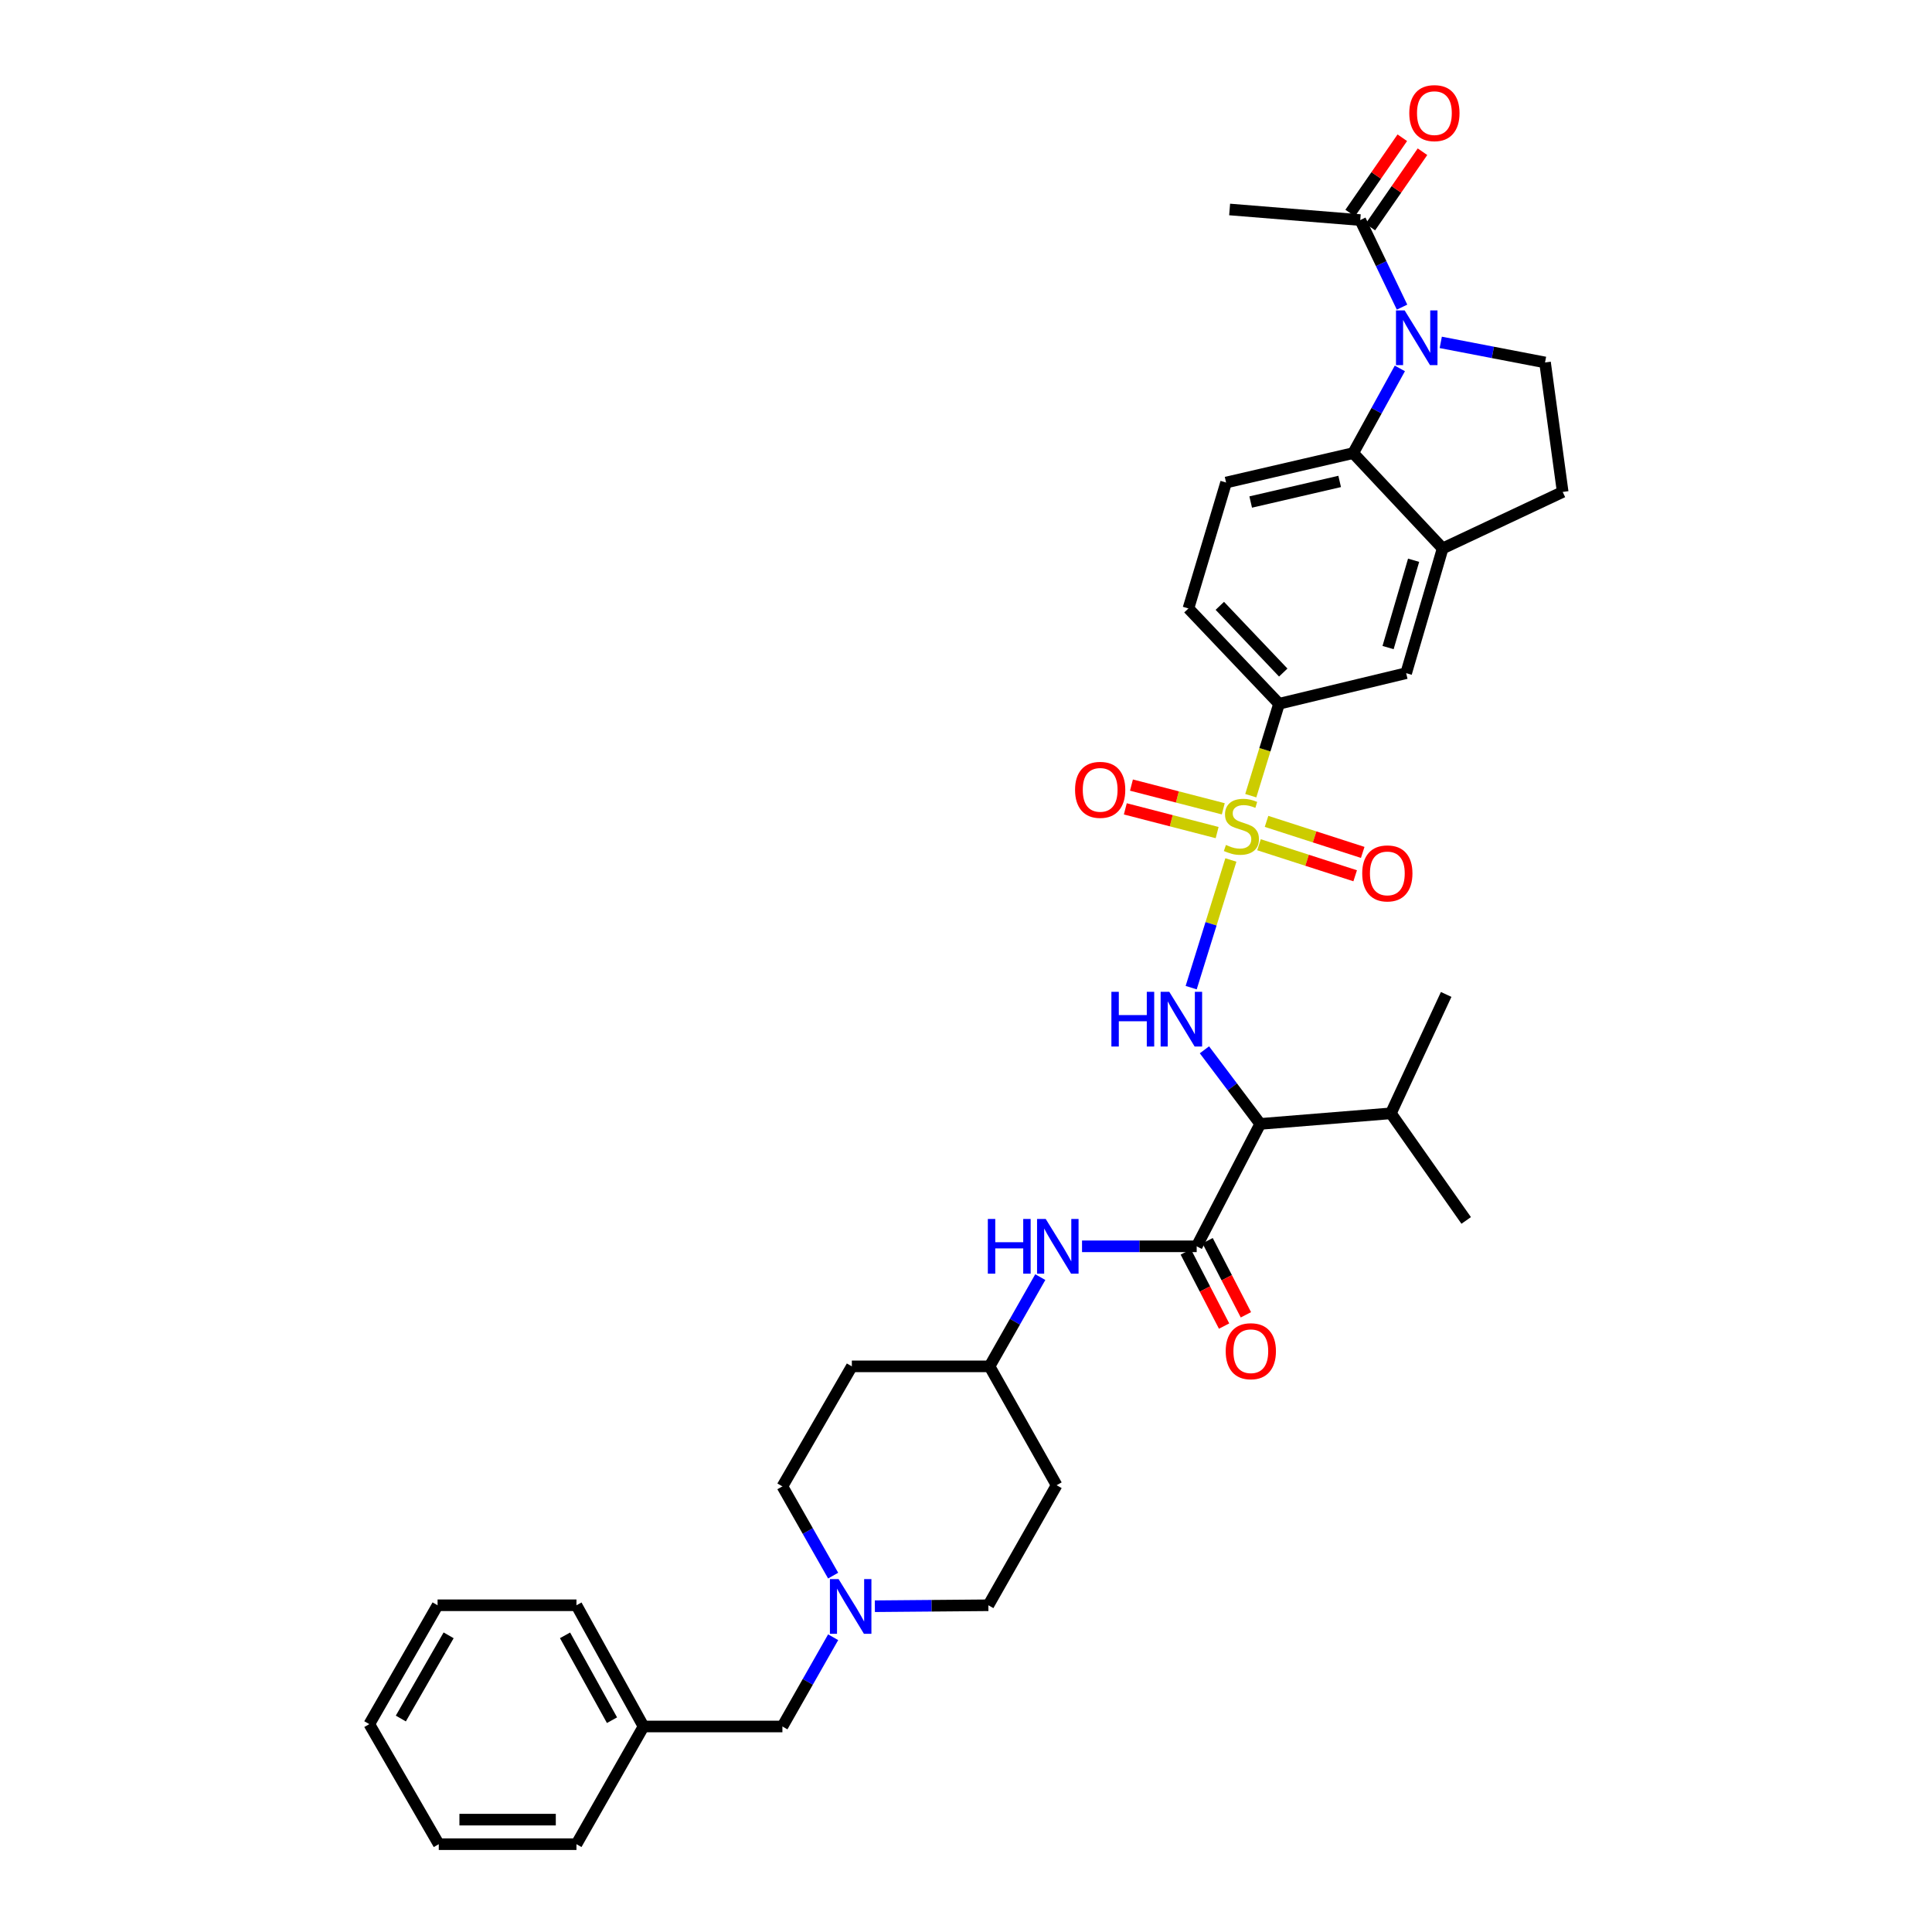 <?xml version='1.0' encoding='iso-8859-1'?>
<svg version='1.1' baseProfile='full'
              xmlns='http://www.w3.org/2000/svg'
                      xmlns:rdkit='http://www.rdkit.org/xml'
                      xmlns:xlink='http://www.w3.org/1999/xlink'
                  xml:space='preserve'
width='1000px' height='1000px' viewBox='0 0 1000 1000'>
<!-- END OF HEADER -->
<rect style='opacity:1.0;fill:#FFFFFF;stroke:none' width='1000' height='1000' x='0' y='0'> </rect>
<path class='bond-1' d='M 637.103,445.118 L 626.827,478.162' style='fill:none;fill-rule:evenodd;stroke:#CCCC00;stroke-width:6px;stroke-linecap:butt;stroke-linejoin:miter;stroke-opacity:1' />
<path class='bond-1' d='M 626.827,478.162 L 616.551,511.205' style='fill:none;fill-rule:evenodd;stroke:#0000FF;stroke-width:6px;stroke-linecap:butt;stroke-linejoin:miter;stroke-opacity:1' />
<path class='bond-5' d='M 647.397,411.846 L 654.715,388.057' style='fill:none;fill-rule:evenodd;stroke:#CCCC00;stroke-width:6px;stroke-linecap:butt;stroke-linejoin:miter;stroke-opacity:1' />
<path class='bond-5' d='M 654.715,388.057 L 662.033,364.268' style='fill:none;fill-rule:evenodd;stroke:#000000;stroke-width:6px;stroke-linecap:butt;stroke-linejoin:miter;stroke-opacity:1' />
<path class='bond-12' d='M 651.657,437.238 L 676.548,445.268' style='fill:none;fill-rule:evenodd;stroke:#CCCC00;stroke-width:6px;stroke-linecap:butt;stroke-linejoin:miter;stroke-opacity:1' />
<path class='bond-12' d='M 676.548,445.268 L 701.438,453.297' style='fill:none;fill-rule:evenodd;stroke:#FF0000;stroke-width:6px;stroke-linecap:butt;stroke-linejoin:miter;stroke-opacity:1' />
<path class='bond-12' d='M 655.558,425.146 L 680.449,433.175' style='fill:none;fill-rule:evenodd;stroke:#CCCC00;stroke-width:6px;stroke-linecap:butt;stroke-linejoin:miter;stroke-opacity:1' />
<path class='bond-12' d='M 680.449,433.175 L 705.339,441.204' style='fill:none;fill-rule:evenodd;stroke:#FF0000;stroke-width:6px;stroke-linecap:butt;stroke-linejoin:miter;stroke-opacity:1' />
<path class='bond-13' d='M 633.165,418.639 L 609.403,412.5' style='fill:none;fill-rule:evenodd;stroke:#CCCC00;stroke-width:6px;stroke-linecap:butt;stroke-linejoin:miter;stroke-opacity:1' />
<path class='bond-13' d='M 609.403,412.5 L 585.64,406.361' style='fill:none;fill-rule:evenodd;stroke:#FF0000;stroke-width:6px;stroke-linecap:butt;stroke-linejoin:miter;stroke-opacity:1' />
<path class='bond-13' d='M 629.987,430.941 L 606.224,424.802' style='fill:none;fill-rule:evenodd;stroke:#CCCC00;stroke-width:6px;stroke-linecap:butt;stroke-linejoin:miter;stroke-opacity:1' />
<path class='bond-13' d='M 606.224,424.802 L 582.462,418.664' style='fill:none;fill-rule:evenodd;stroke:#FF0000;stroke-width:6px;stroke-linecap:butt;stroke-linejoin:miter;stroke-opacity:1' />
<path class='bond-0' d='M 724.562,190.688 L 712.488,212.606' style='fill:none;fill-rule:evenodd;stroke:#0000FF;stroke-width:6px;stroke-linecap:butt;stroke-linejoin:miter;stroke-opacity:1' />
<path class='bond-0' d='M 712.488,212.606 L 700.413,234.523' style='fill:none;fill-rule:evenodd;stroke:#000000;stroke-width:6px;stroke-linecap:butt;stroke-linejoin:miter;stroke-opacity:1' />
<path class='bond-7' d='M 725.695,158.975 L 714.879,136.44' style='fill:none;fill-rule:evenodd;stroke:#0000FF;stroke-width:6px;stroke-linecap:butt;stroke-linejoin:miter;stroke-opacity:1' />
<path class='bond-7' d='M 714.879,136.44 L 704.063,113.905' style='fill:none;fill-rule:evenodd;stroke:#000000;stroke-width:6px;stroke-linecap:butt;stroke-linejoin:miter;stroke-opacity:1' />
<path class='bond-36' d='M 745.732,177.216 L 772.719,182.409' style='fill:none;fill-rule:evenodd;stroke:#0000FF;stroke-width:6px;stroke-linecap:butt;stroke-linejoin:miter;stroke-opacity:1' />
<path class='bond-36' d='M 772.719,182.409 L 799.706,187.601' style='fill:none;fill-rule:evenodd;stroke:#000000;stroke-width:6px;stroke-linecap:butt;stroke-linejoin:miter;stroke-opacity:1' />
<path class='bond-2' d='M 623.414,543.379 L 637.853,562.558' style='fill:none;fill-rule:evenodd;stroke:#0000FF;stroke-width:6px;stroke-linecap:butt;stroke-linejoin:miter;stroke-opacity:1' />
<path class='bond-2' d='M 637.853,562.558 L 652.292,581.736' style='fill:none;fill-rule:evenodd;stroke:#000000;stroke-width:6px;stroke-linecap:butt;stroke-linejoin:miter;stroke-opacity:1' />
<path class='bond-3' d='M 652.292,581.736 L 619.404,645.091' style='fill:none;fill-rule:evenodd;stroke:#000000;stroke-width:6px;stroke-linecap:butt;stroke-linejoin:miter;stroke-opacity:1' />
<path class='bond-19' d='M 652.292,581.736 L 719.918,576.258' style='fill:none;fill-rule:evenodd;stroke:#000000;stroke-width:6px;stroke-linecap:butt;stroke-linejoin:miter;stroke-opacity:1' />
<path class='bond-8' d='M 619.404,645.091 L 589.731,645.091' style='fill:none;fill-rule:evenodd;stroke:#000000;stroke-width:6px;stroke-linecap:butt;stroke-linejoin:miter;stroke-opacity:1' />
<path class='bond-8' d='M 589.731,645.091 L 560.059,645.091' style='fill:none;fill-rule:evenodd;stroke:#0000FF;stroke-width:6px;stroke-linecap:butt;stroke-linejoin:miter;stroke-opacity:1' />
<path class='bond-15' d='M 613.76,648.008 L 623.674,667.192' style='fill:none;fill-rule:evenodd;stroke:#000000;stroke-width:6px;stroke-linecap:butt;stroke-linejoin:miter;stroke-opacity:1' />
<path class='bond-15' d='M 623.674,667.192 L 633.588,686.376' style='fill:none;fill-rule:evenodd;stroke:#FF0000;stroke-width:6px;stroke-linecap:butt;stroke-linejoin:miter;stroke-opacity:1' />
<path class='bond-15' d='M 625.048,642.174 L 634.962,661.358' style='fill:none;fill-rule:evenodd;stroke:#000000;stroke-width:6px;stroke-linecap:butt;stroke-linejoin:miter;stroke-opacity:1' />
<path class='bond-15' d='M 634.962,661.358 L 644.876,680.542' style='fill:none;fill-rule:evenodd;stroke:#FF0000;stroke-width:6px;stroke-linecap:butt;stroke-linejoin:miter;stroke-opacity:1' />
<path class='bond-4' d='M 700.413,234.523 L 634.623,249.756' style='fill:none;fill-rule:evenodd;stroke:#000000;stroke-width:6px;stroke-linecap:butt;stroke-linejoin:miter;stroke-opacity:1' />
<path class='bond-4' d='M 693.411,249.187 L 647.358,259.85' style='fill:none;fill-rule:evenodd;stroke:#000000;stroke-width:6px;stroke-linecap:butt;stroke-linejoin:miter;stroke-opacity:1' />
<path class='bond-35' d='M 700.413,234.523 L 746.714,283.865' style='fill:none;fill-rule:evenodd;stroke:#000000;stroke-width:6px;stroke-linecap:butt;stroke-linejoin:miter;stroke-opacity:1' />
<path class='bond-11' d='M 662.033,364.268 L 727.824,348.435' style='fill:none;fill-rule:evenodd;stroke:#000000;stroke-width:6px;stroke-linecap:butt;stroke-linejoin:miter;stroke-opacity:1' />
<path class='bond-17' d='M 662.033,364.268 L 615.133,314.932' style='fill:none;fill-rule:evenodd;stroke:#000000;stroke-width:6px;stroke-linecap:butt;stroke-linejoin:miter;stroke-opacity:1' />
<path class='bond-17' d='M 664.207,348.113 L 631.377,313.578' style='fill:none;fill-rule:evenodd;stroke:#000000;stroke-width:6px;stroke-linecap:butt;stroke-linejoin:miter;stroke-opacity:1' />
<path class='bond-6' d='M 746.714,283.865 L 727.824,348.435' style='fill:none;fill-rule:evenodd;stroke:#000000;stroke-width:6px;stroke-linecap:butt;stroke-linejoin:miter;stroke-opacity:1' />
<path class='bond-6' d='M 731.685,289.983 L 718.462,335.181' style='fill:none;fill-rule:evenodd;stroke:#000000;stroke-width:6px;stroke-linecap:butt;stroke-linejoin:miter;stroke-opacity:1' />
<path class='bond-16' d='M 746.714,283.865 L 808.847,254.627' style='fill:none;fill-rule:evenodd;stroke:#000000;stroke-width:6px;stroke-linecap:butt;stroke-linejoin:miter;stroke-opacity:1' />
<path class='bond-18' d='M 709.286,117.521 L 722.783,98.027' style='fill:none;fill-rule:evenodd;stroke:#000000;stroke-width:6px;stroke-linecap:butt;stroke-linejoin:miter;stroke-opacity:1' />
<path class='bond-18' d='M 722.783,98.027 L 736.28,78.532' style='fill:none;fill-rule:evenodd;stroke:#FF0000;stroke-width:6px;stroke-linecap:butt;stroke-linejoin:miter;stroke-opacity:1' />
<path class='bond-18' d='M 698.84,110.288 L 712.336,90.794' style='fill:none;fill-rule:evenodd;stroke:#000000;stroke-width:6px;stroke-linecap:butt;stroke-linejoin:miter;stroke-opacity:1' />
<path class='bond-18' d='M 712.336,90.794 L 725.833,71.299' style='fill:none;fill-rule:evenodd;stroke:#FF0000;stroke-width:6px;stroke-linecap:butt;stroke-linejoin:miter;stroke-opacity:1' />
<path class='bond-27' d='M 704.063,113.905 L 636.451,108.427' style='fill:none;fill-rule:evenodd;stroke:#000000;stroke-width:6px;stroke-linecap:butt;stroke-linejoin:miter;stroke-opacity:1' />
<path class='bond-20' d='M 538.452,661.038 L 525.318,684.131' style='fill:none;fill-rule:evenodd;stroke:#0000FF;stroke-width:6px;stroke-linecap:butt;stroke-linejoin:miter;stroke-opacity:1' />
<path class='bond-20' d='M 525.318,684.131 L 512.184,707.225' style='fill:none;fill-rule:evenodd;stroke:#000000;stroke-width:6px;stroke-linecap:butt;stroke-linejoin:miter;stroke-opacity:1' />
<path class='bond-9' d='M 799.706,187.601 L 808.847,254.627' style='fill:none;fill-rule:evenodd;stroke:#000000;stroke-width:6px;stroke-linecap:butt;stroke-linejoin:miter;stroke-opacity:1' />
<path class='bond-10' d='M 452.824,831.38 L 482.2,831.132' style='fill:none;fill-rule:evenodd;stroke:#0000FF;stroke-width:6px;stroke-linecap:butt;stroke-linejoin:miter;stroke-opacity:1' />
<path class='bond-10' d='M 482.2,831.132 L 511.577,830.885' style='fill:none;fill-rule:evenodd;stroke:#000000;stroke-width:6px;stroke-linecap:butt;stroke-linejoin:miter;stroke-opacity:1' />
<path class='bond-21' d='M 431.235,847.432 L 418.103,870.529' style='fill:none;fill-rule:evenodd;stroke:#0000FF;stroke-width:6px;stroke-linecap:butt;stroke-linejoin:miter;stroke-opacity:1' />
<path class='bond-21' d='M 418.103,870.529 L 404.971,893.626' style='fill:none;fill-rule:evenodd;stroke:#000000;stroke-width:6px;stroke-linecap:butt;stroke-linejoin:miter;stroke-opacity:1' />
<path class='bond-37' d='M 431.234,815.538 L 418.103,792.445' style='fill:none;fill-rule:evenodd;stroke:#0000FF;stroke-width:6px;stroke-linecap:butt;stroke-linejoin:miter;stroke-opacity:1' />
<path class='bond-37' d='M 418.103,792.445 L 404.971,769.351' style='fill:none;fill-rule:evenodd;stroke:#000000;stroke-width:6px;stroke-linecap:butt;stroke-linejoin:miter;stroke-opacity:1' />
<path class='bond-14' d='M 634.623,249.756 L 615.133,314.932' style='fill:none;fill-rule:evenodd;stroke:#000000;stroke-width:6px;stroke-linecap:butt;stroke-linejoin:miter;stroke-opacity:1' />
<path class='bond-28' d='M 719.918,576.258 L 748.535,514.725' style='fill:none;fill-rule:evenodd;stroke:#000000;stroke-width:6px;stroke-linecap:butt;stroke-linejoin:miter;stroke-opacity:1' />
<path class='bond-29' d='M 719.918,576.258 L 758.898,631.693' style='fill:none;fill-rule:evenodd;stroke:#000000;stroke-width:6px;stroke-linecap:butt;stroke-linejoin:miter;stroke-opacity:1' />
<path class='bond-22' d='M 512.184,707.225 L 440.916,707.225' style='fill:none;fill-rule:evenodd;stroke:#000000;stroke-width:6px;stroke-linecap:butt;stroke-linejoin:miter;stroke-opacity:1' />
<path class='bond-23' d='M 512.184,707.225 L 546.9,768.751' style='fill:none;fill-rule:evenodd;stroke:#000000;stroke-width:6px;stroke-linecap:butt;stroke-linejoin:miter;stroke-opacity:1' />
<path class='bond-26' d='M 404.971,893.626 L 333.096,893.626' style='fill:none;fill-rule:evenodd;stroke:#000000;stroke-width:6px;stroke-linecap:butt;stroke-linejoin:miter;stroke-opacity:1' />
<path class='bond-25' d='M 440.916,707.225 L 404.971,769.351' style='fill:none;fill-rule:evenodd;stroke:#000000;stroke-width:6px;stroke-linecap:butt;stroke-linejoin:miter;stroke-opacity:1' />
<path class='bond-24' d='M 546.9,768.751 L 511.577,830.885' style='fill:none;fill-rule:evenodd;stroke:#000000;stroke-width:6px;stroke-linecap:butt;stroke-linejoin:miter;stroke-opacity:1' />
<path class='bond-30' d='M 333.096,893.626 L 298.372,830.885' style='fill:none;fill-rule:evenodd;stroke:#000000;stroke-width:6px;stroke-linecap:butt;stroke-linejoin:miter;stroke-opacity:1' />
<path class='bond-30' d='M 316.77,890.368 L 292.464,846.449' style='fill:none;fill-rule:evenodd;stroke:#000000;stroke-width:6px;stroke-linecap:butt;stroke-linejoin:miter;stroke-opacity:1' />
<path class='bond-31' d='M 333.096,893.626 L 298.372,954.545' style='fill:none;fill-rule:evenodd;stroke:#000000;stroke-width:6px;stroke-linecap:butt;stroke-linejoin:miter;stroke-opacity:1' />
<path class='bond-33' d='M 298.372,830.885 L 226.49,830.885' style='fill:none;fill-rule:evenodd;stroke:#000000;stroke-width:6px;stroke-linecap:butt;stroke-linejoin:miter;stroke-opacity:1' />
<path class='bond-32' d='M 298.372,954.545 L 227.104,954.545' style='fill:none;fill-rule:evenodd;stroke:#000000;stroke-width:6px;stroke-linecap:butt;stroke-linejoin:miter;stroke-opacity:1' />
<path class='bond-32' d='M 287.682,941.839 L 237.795,941.839' style='fill:none;fill-rule:evenodd;stroke:#000000;stroke-width:6px;stroke-linecap:butt;stroke-linejoin:miter;stroke-opacity:1' />
<path class='bond-34' d='M 227.104,954.545 L 191.153,892.405' style='fill:none;fill-rule:evenodd;stroke:#000000;stroke-width:6px;stroke-linecap:butt;stroke-linejoin:miter;stroke-opacity:1' />
<path class='bond-38' d='M 226.49,830.885 L 191.153,892.405' style='fill:none;fill-rule:evenodd;stroke:#000000;stroke-width:6px;stroke-linecap:butt;stroke-linejoin:miter;stroke-opacity:1' />
<path class='bond-38' d='M 232.208,846.442 L 207.471,889.506' style='fill:none;fill-rule:evenodd;stroke:#000000;stroke-width:6px;stroke-linecap:butt;stroke-linejoin:miter;stroke-opacity:1' />
<path  class='atom-0' d='M 634.543 437.343
Q 634.863 437.463, 636.183 438.023
Q 637.503 438.583, 638.943 438.943
Q 640.423 439.263, 641.863 439.263
Q 644.543 439.263, 646.103 437.983
Q 647.663 436.663, 647.663 434.383
Q 647.663 432.823, 646.863 431.863
Q 646.103 430.903, 644.903 430.383
Q 643.703 429.863, 641.703 429.263
Q 639.183 428.503, 637.663 427.783
Q 636.183 427.063, 635.103 425.543
Q 634.063 424.023, 634.063 421.463
Q 634.063 417.903, 636.463 415.703
Q 638.903 413.503, 643.703 413.503
Q 646.983 413.503, 650.703 415.063
L 649.783 418.143
Q 646.383 416.743, 643.823 416.743
Q 641.063 416.743, 639.543 417.903
Q 638.023 419.023, 638.063 420.983
Q 638.063 422.503, 638.823 423.423
Q 639.623 424.343, 640.743 424.863
Q 641.903 425.383, 643.823 425.983
Q 646.383 426.783, 647.903 427.583
Q 649.423 428.383, 650.503 430.023
Q 651.623 431.623, 651.623 434.383
Q 651.623 438.303, 648.983 440.423
Q 646.383 442.503, 642.023 442.503
Q 639.503 442.503, 637.583 441.943
Q 635.703 441.423, 633.463 440.503
L 634.543 437.343
' fill='#CCCC00'/>
<path  class='atom-1' d='M 727.041 160.664
L 736.321 175.664
Q 737.241 177.144, 738.721 179.824
Q 740.201 182.504, 740.281 182.664
L 740.281 160.664
L 744.041 160.664
L 744.041 188.984
L 740.161 188.984
L 730.201 172.584
Q 729.041 170.664, 727.801 168.464
Q 726.601 166.264, 726.241 165.584
L 726.241 188.984
L 722.561 188.984
L 722.561 160.664
L 727.041 160.664
' fill='#0000FF'/>
<path  class='atom-2' d='M 575.256 513.363
L 579.096 513.363
L 579.096 525.403
L 593.576 525.403
L 593.576 513.363
L 597.416 513.363
L 597.416 541.683
L 593.576 541.683
L 593.576 528.603
L 579.096 528.603
L 579.096 541.683
L 575.256 541.683
L 575.256 513.363
' fill='#0000FF'/>
<path  class='atom-2' d='M 605.216 513.363
L 614.496 528.363
Q 615.416 529.843, 616.896 532.523
Q 618.376 535.203, 618.456 535.363
L 618.456 513.363
L 622.216 513.363
L 622.216 541.683
L 618.336 541.683
L 608.376 525.283
Q 607.216 523.363, 605.976 521.163
Q 604.776 518.963, 604.416 518.283
L 604.416 541.683
L 600.736 541.683
L 600.736 513.363
L 605.216 513.363
' fill='#0000FF'/>
<path  class='atom-9' d='M 511.302 630.931
L 515.142 630.931
L 515.142 642.971
L 529.622 642.971
L 529.622 630.931
L 533.462 630.931
L 533.462 659.251
L 529.622 659.251
L 529.622 646.171
L 515.142 646.171
L 515.142 659.251
L 511.302 659.251
L 511.302 630.931
' fill='#0000FF'/>
<path  class='atom-9' d='M 541.262 630.931
L 550.542 645.931
Q 551.462 647.411, 552.942 650.091
Q 554.422 652.771, 554.502 652.931
L 554.502 630.931
L 558.262 630.931
L 558.262 659.251
L 554.382 659.251
L 544.422 642.851
Q 543.262 640.931, 542.022 638.731
Q 540.822 636.531, 540.462 635.851
L 540.462 659.251
L 536.782 659.251
L 536.782 630.931
L 541.262 630.931
' fill='#0000FF'/>
<path  class='atom-11' d='M 434.042 817.325
L 443.322 832.325
Q 444.242 833.805, 445.722 836.485
Q 447.202 839.165, 447.282 839.325
L 447.282 817.325
L 451.042 817.325
L 451.042 845.645
L 447.162 845.645
L 437.202 829.245
Q 436.042 827.325, 434.802 825.125
Q 433.602 822.925, 433.242 822.245
L 433.242 845.645
L 429.562 845.645
L 429.562 817.325
L 434.042 817.325
' fill='#0000FF'/>
<path  class='atom-13' d='M 705.082 452.071
Q 705.082 445.271, 708.442 441.471
Q 711.802 437.671, 718.082 437.671
Q 724.362 437.671, 727.722 441.471
Q 731.082 445.271, 731.082 452.071
Q 731.082 458.951, 727.682 462.871
Q 724.282 466.751, 718.082 466.751
Q 711.842 466.751, 708.442 462.871
Q 705.082 458.991, 705.082 452.071
M 718.082 463.551
Q 722.402 463.551, 724.722 460.671
Q 727.082 457.751, 727.082 452.071
Q 727.082 446.511, 724.722 443.711
Q 722.402 440.871, 718.082 440.871
Q 713.762 440.871, 711.402 443.671
Q 709.082 446.471, 709.082 452.071
Q 709.082 457.791, 711.402 460.671
Q 713.762 463.551, 718.082 463.551
' fill='#FF0000'/>
<path  class='atom-14' d='M 556.447 408.82
Q 556.447 402.02, 559.807 398.22
Q 563.167 394.42, 569.447 394.42
Q 575.727 394.42, 579.087 398.22
Q 582.447 402.02, 582.447 408.82
Q 582.447 415.7, 579.047 419.62
Q 575.647 423.5, 569.447 423.5
Q 563.207 423.5, 559.807 419.62
Q 556.447 415.74, 556.447 408.82
M 569.447 420.3
Q 573.767 420.3, 576.087 417.42
Q 578.447 414.5, 578.447 408.82
Q 578.447 403.26, 576.087 400.46
Q 573.767 397.62, 569.447 397.62
Q 565.127 397.62, 562.767 400.42
Q 560.447 403.22, 560.447 408.82
Q 560.447 414.54, 562.767 417.42
Q 565.127 420.3, 569.447 420.3
' fill='#FF0000'/>
<path  class='atom-16' d='M 634.421 699.384
Q 634.421 692.584, 637.781 688.784
Q 641.141 684.984, 647.421 684.984
Q 653.701 684.984, 657.061 688.784
Q 660.421 692.584, 660.421 699.384
Q 660.421 706.264, 657.021 710.184
Q 653.621 714.064, 647.421 714.064
Q 641.181 714.064, 637.781 710.184
Q 634.421 706.304, 634.421 699.384
M 647.421 710.864
Q 651.741 710.864, 654.061 707.984
Q 656.421 705.064, 656.421 699.384
Q 656.421 693.824, 654.061 691.024
Q 651.741 688.184, 647.421 688.184
Q 643.101 688.184, 640.741 690.984
Q 638.421 693.784, 638.421 699.384
Q 638.421 705.104, 640.741 707.984
Q 643.101 710.864, 647.421 710.864
' fill='#FF0000'/>
<path  class='atom-19' d='M 729.443 58.55
Q 729.443 51.75, 732.803 47.95
Q 736.163 44.15, 742.443 44.15
Q 748.723 44.15, 752.083 47.95
Q 755.443 51.75, 755.443 58.55
Q 755.443 65.43, 752.043 69.35
Q 748.643 73.23, 742.443 73.23
Q 736.203 73.23, 732.803 69.35
Q 729.443 65.47, 729.443 58.55
M 742.443 70.03
Q 746.763 70.03, 749.083 67.15
Q 751.443 64.23, 751.443 58.55
Q 751.443 52.99, 749.083 50.19
Q 746.763 47.35, 742.443 47.35
Q 738.123 47.35, 735.763 50.15
Q 733.443 52.95, 733.443 58.55
Q 733.443 64.27, 735.763 67.15
Q 738.123 70.03, 742.443 70.03
' fill='#FF0000'/>
</svg>
